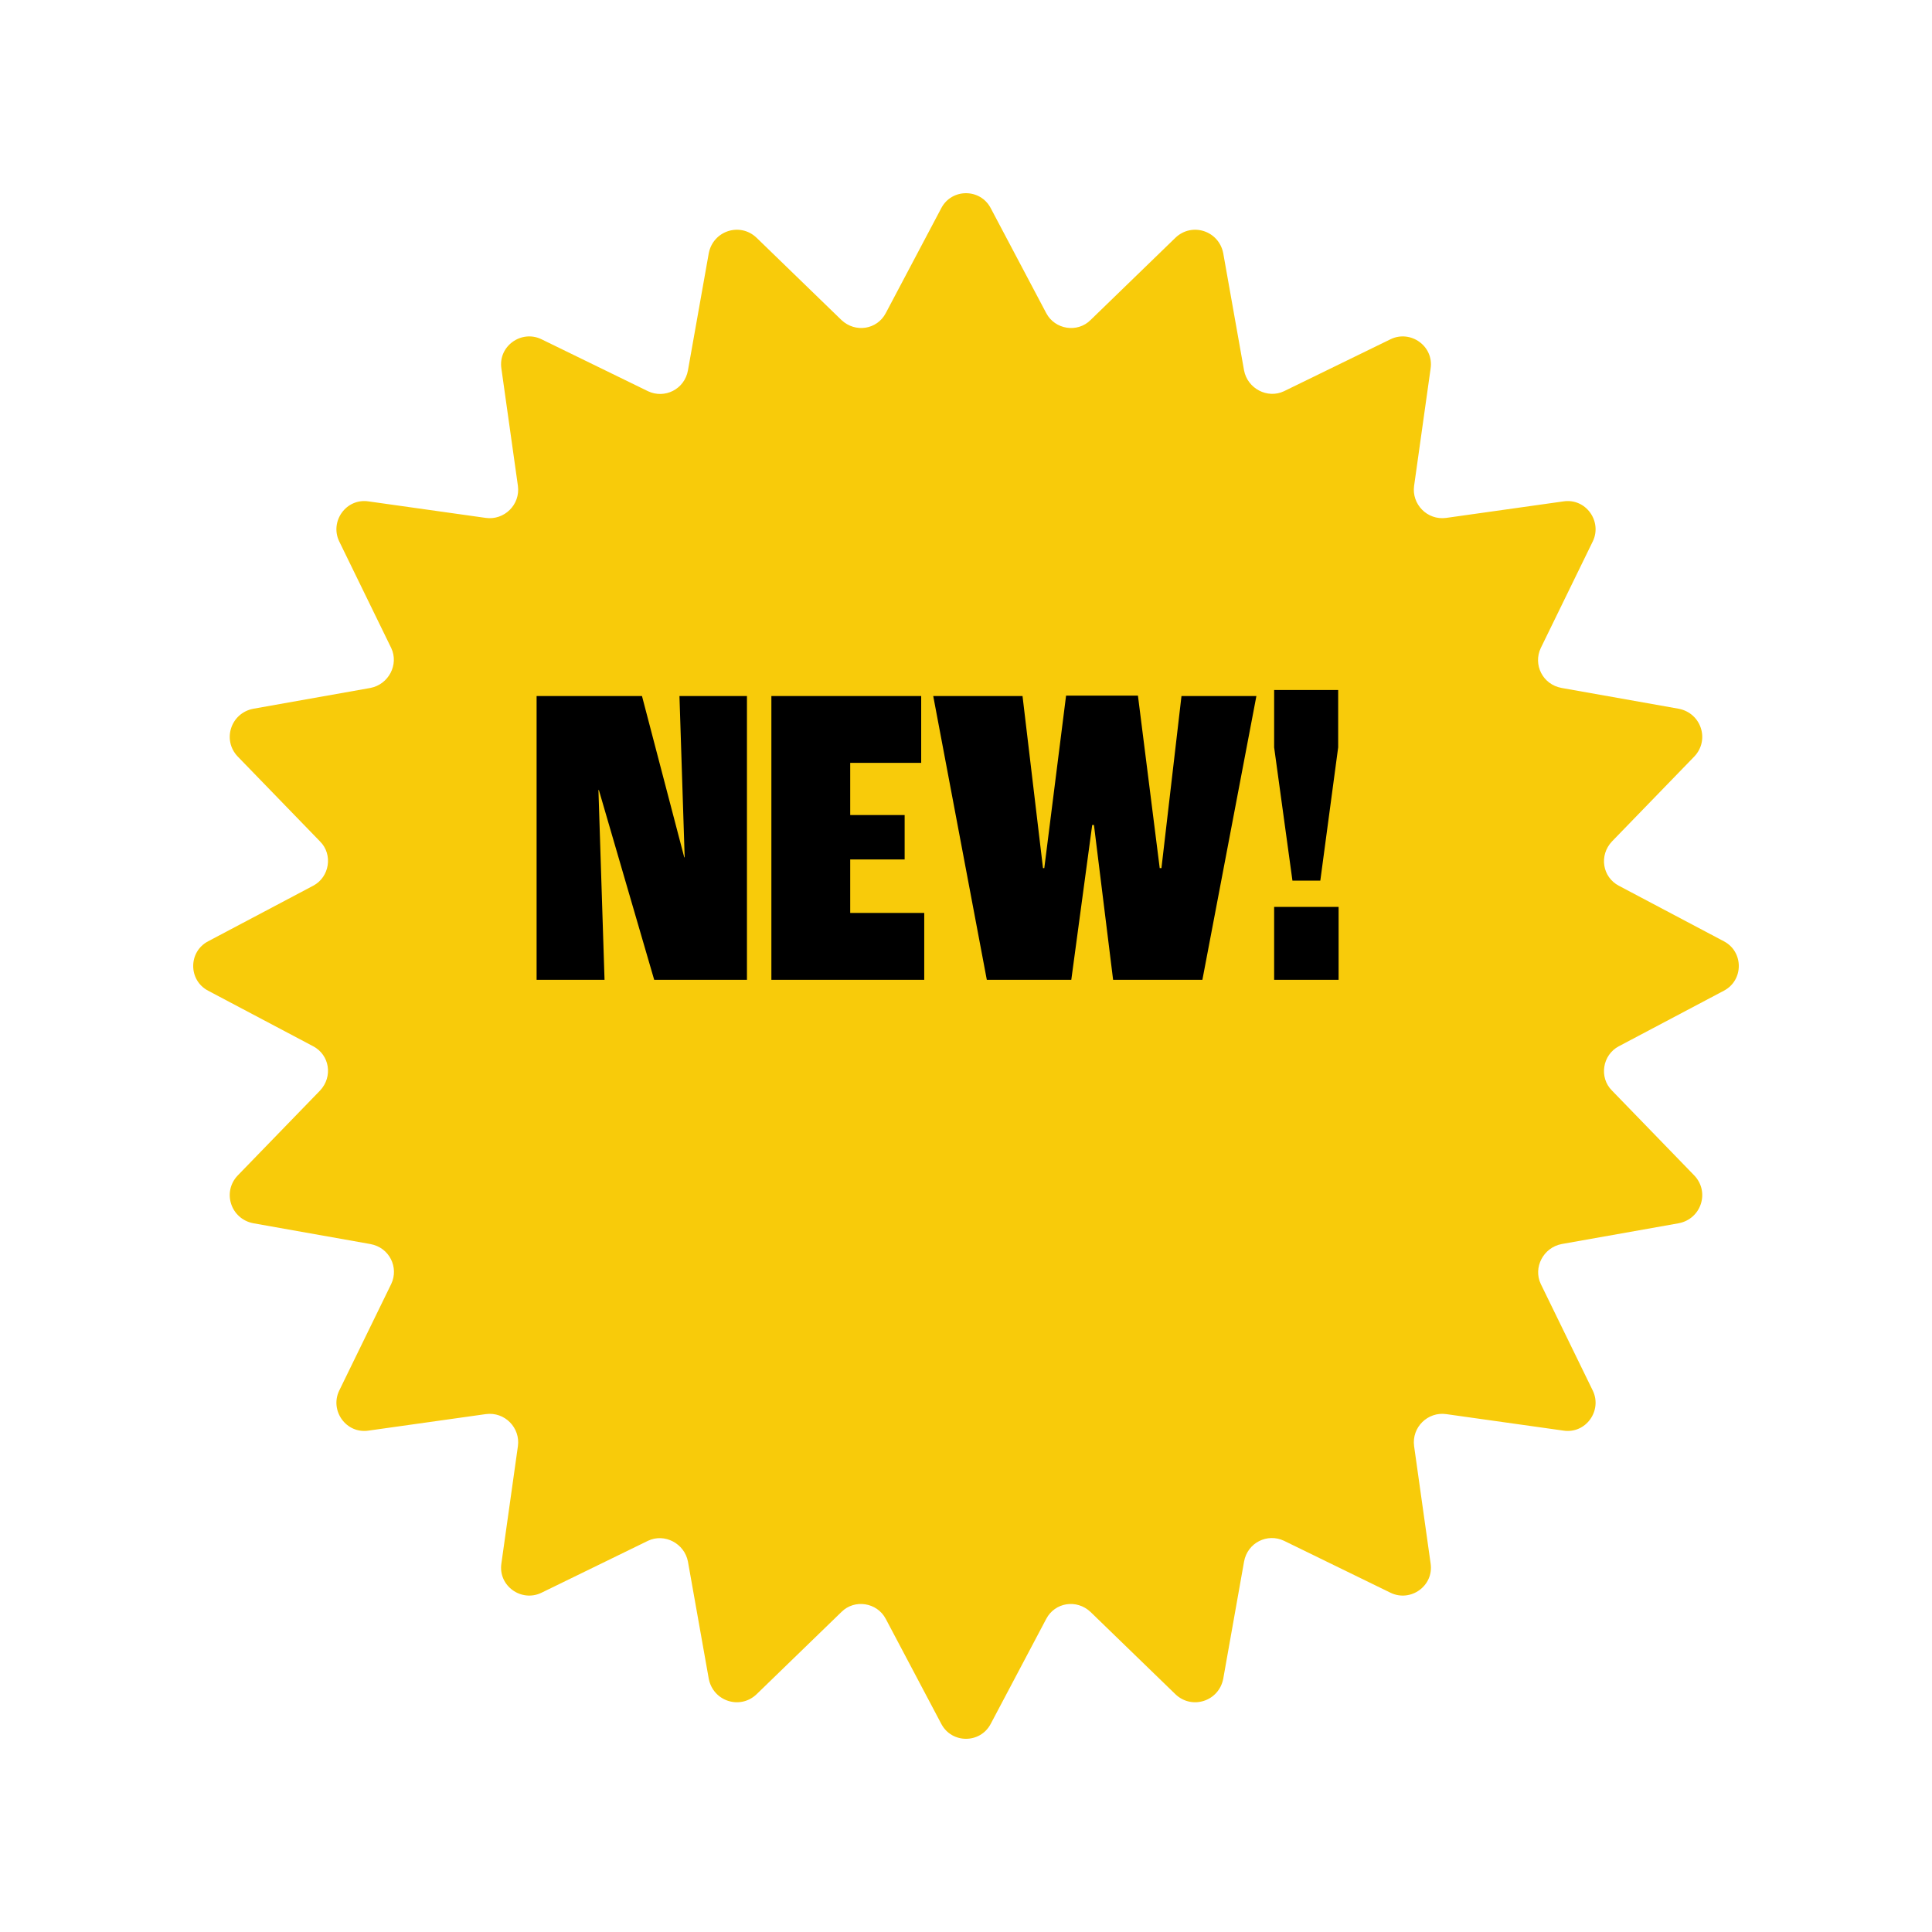 <svg width="140" height="140" viewBox="0 0 140 140" fill="none" xmlns="http://www.w3.org/2000/svg">
<g filter="url(#filter0_d)">
<path fill-rule="evenodd" clip-rule="evenodd" d="M71.792 5.084L75.815 12.692C76.444 13.886 78.079 14.137 79.022 13.194L85.183 7.222C86.377 6.09 88.326 6.719 88.641 8.354L90.149 16.841C90.401 18.161 91.847 18.916 93.041 18.35L100.774 14.578C102.22 13.886 103.917 15.081 103.666 16.715L102.472 25.202C102.283 26.523 103.415 27.717 104.798 27.529L113.285 26.334C114.919 26.082 116.114 27.78 115.422 29.226L111.65 36.959C111.084 38.153 111.776 39.599 113.159 39.851L121.646 41.359C123.281 41.674 123.91 43.623 122.778 44.817L116.806 50.978C115.862 51.984 116.114 53.556 117.308 54.185L124.916 58.208C126.361 58.963 126.361 61.037 124.916 61.792L117.308 65.815C116.114 66.444 115.862 68.079 116.806 69.022L122.778 75.183C123.91 76.377 123.281 78.326 121.646 78.641L113.159 80.149C111.839 80.401 111.084 81.847 111.65 83.041L115.422 90.774C116.114 92.22 114.919 93.918 113.285 93.666L104.798 92.472C103.477 92.283 102.283 93.415 102.472 94.798L103.666 103.285C103.917 104.919 102.22 106.114 100.774 105.422L93.041 101.65C91.847 101.084 90.401 101.776 90.149 103.159L88.641 111.646C88.326 113.281 86.377 113.91 85.183 112.778L79.022 106.806C78.016 105.862 76.444 106.114 75.815 107.308L71.792 114.916C71.037 116.361 68.963 116.361 68.208 114.916L64.185 107.308C63.556 106.114 61.921 105.862 60.978 106.806L54.817 112.778C53.623 113.91 51.674 113.281 51.359 111.646L49.851 103.159C49.599 101.839 48.153 101.084 46.959 101.65L39.226 105.422C37.78 106.114 36.083 104.919 36.334 103.285L37.529 94.798C37.717 93.477 36.586 92.283 35.202 92.472L26.715 93.666C25.081 93.918 23.886 92.22 24.578 90.774L28.35 83.041C28.916 81.847 28.224 80.401 26.841 80.149L18.354 78.641C16.719 78.326 16.09 76.377 17.222 75.183L23.195 69.022C24.137 68.016 23.886 66.444 22.692 65.815L15.085 61.792C13.639 61.037 13.639 58.963 15.085 58.208L22.692 54.185C23.886 53.556 24.137 51.921 23.195 50.978L17.222 44.817C16.09 43.623 16.719 41.674 18.354 41.359L26.841 39.851C28.161 39.599 28.916 38.153 28.35 36.959L24.578 29.226C23.886 27.78 25.081 26.082 26.715 26.334L35.202 27.529C36.523 27.717 37.717 26.585 37.529 25.202L36.334 16.715C36.083 15.081 37.78 13.886 39.226 14.578L46.959 18.35C48.153 18.916 49.599 18.224 49.851 16.841L51.359 8.354C51.674 6.719 53.623 6.09 54.817 7.222L60.978 13.194C61.984 14.137 63.556 13.886 64.185 12.692L68.208 5.084C68.963 3.639 71.037 3.639 71.792 5.084Z" fill="#F8CB0A"/>
</g>
<path fill-rule="evenodd" clip-rule="evenodd" d="M38.884 71H43.807L43.365 57.25H43.397L47.405 71H54.127V50.438H49.236L49.614 62.125H49.583L46.521 50.438H38.884V71ZM55.897 71H66.974V66.156H61.609V62.281H65.554V59.062H61.609V55.281H66.753V50.438H55.897V71ZM71.508 71H77.63L79.145 59.781H79.272L80.66 71H87.13L91.043 50.438H85.615L84.163 62.906H84.037L82.459 50.406H77.252L75.674 62.906H75.579L74.096 50.438H67.626L71.508 71ZM93.655 63.812H95.675L96.969 54.156V50H92.329V54.156L93.655 63.812ZM92.329 71H97V65.719H92.329V71Z" fill="black"/>
<defs>
<filter id="filter0_d" x="0" y="0" width="140" height="140" filterUnits="userSpaceOnUse" color-interpolation-filters="sRGB">
<feFlood flood-opacity="0" result="BackgroundImageFix"/>
<feColorMatrix in="SourceAlpha" type="matrix" values="0 0 0 0 0 0 0 0 0 0 0 0 0 0 0 0 0 0 127 0" result="hardAlpha"/>
<feOffset dy="10"/>
<feGaussianBlur stdDeviation="7"/>
<feColorMatrix type="matrix" values="0 0 0 0 0 0 0 0 0 0 0 0 0 0 0 0 0 0 0.65 0"/>
<feBlend mode="normal" in2="BackgroundImageFix" result="effect1_dropShadow"/>
<feBlend mode="normal" in="SourceGraphic" in2="effect1_dropShadow" result="shape"/>
</filter>
</defs>
</svg>
